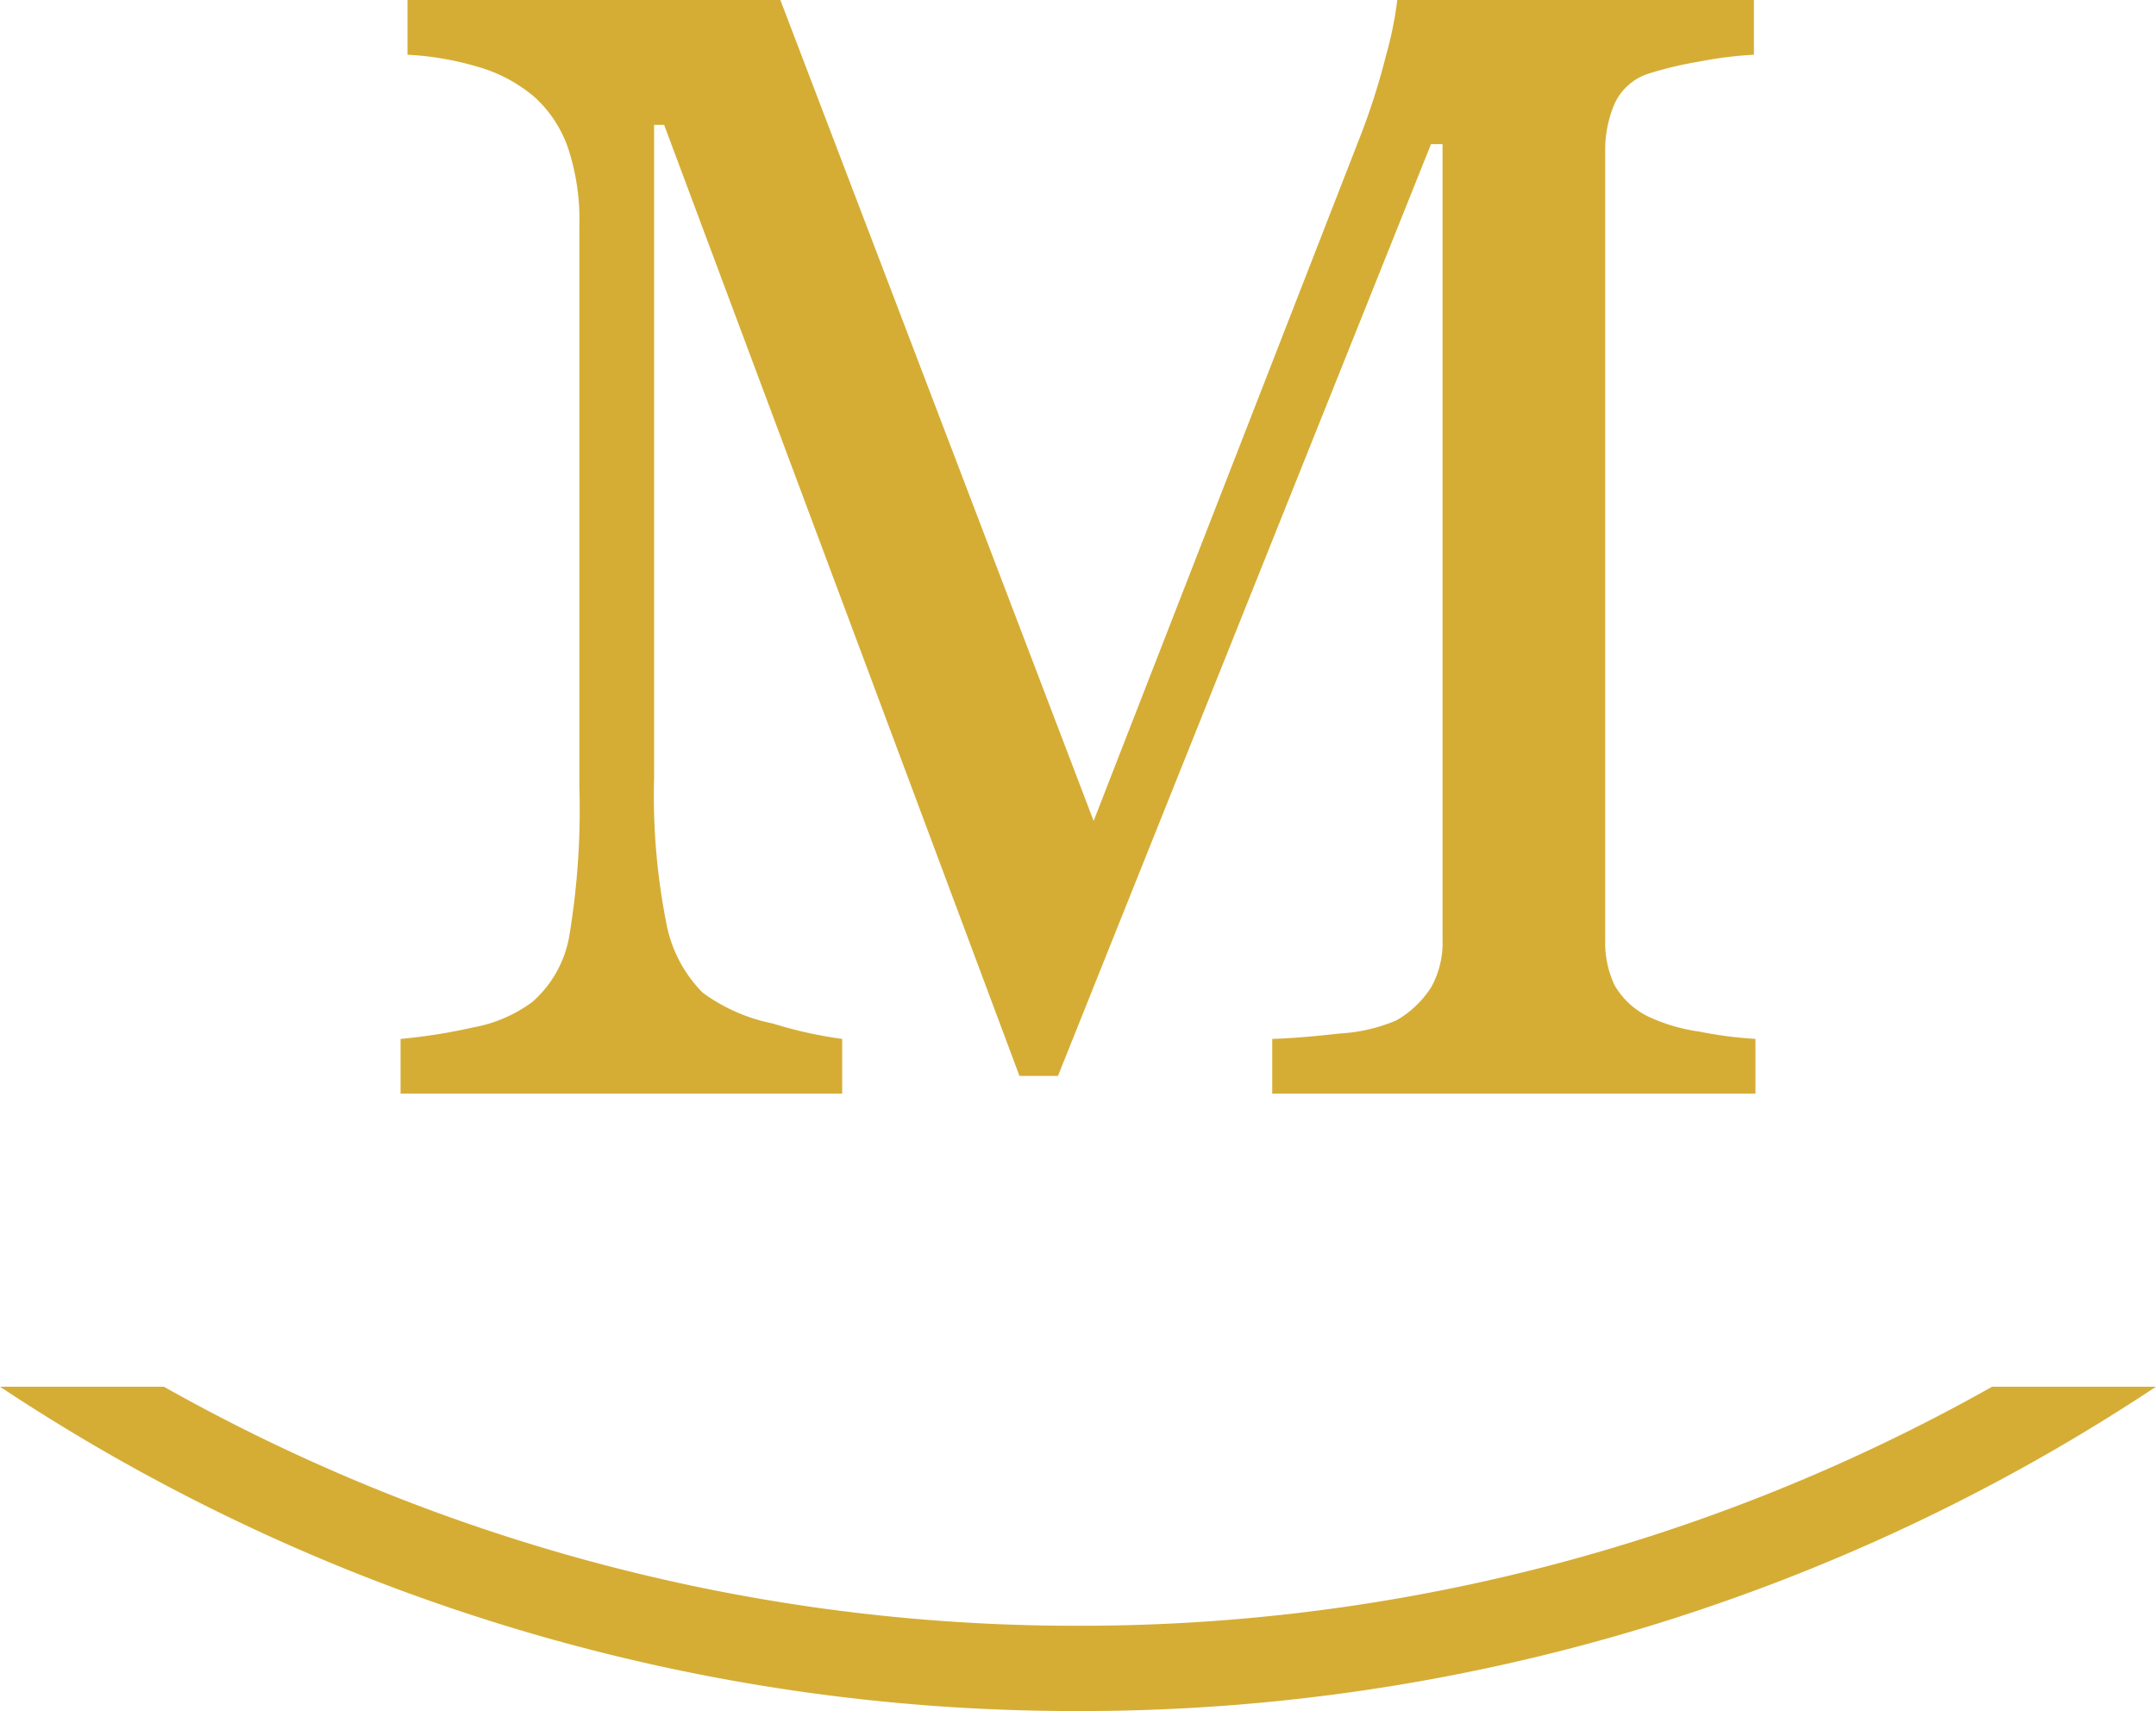 <svg id="Layer_1" data-name="Layer 1" xmlns="http://www.w3.org/2000/svg" width="28.641mm" height="22.73mm" viewBox="0 0 81.186 64.432">
  <defs>
    <style>
      .cls-1 {
        fill: #d5ad35;
      }
    </style>
  </defs>
  <g>
    <path class="cls-1" d="M66.104,49.56H47.907V47.499q.986-.028,2.539-.203a6.403,6.403,0,0,0,2.133-.493,3.784,3.784,0,0,0,1.321-1.262,3.464,3.464,0,0,0,.421-1.785V13.805h-.435L39.839,48.892H38.388L25.008,13.079H24.631V37.661a24.596,24.596,0,0,0,.45,5.427,5.026,5.026,0,0,0,1.379,2.67,6.672,6.672,0,0,0,2.641,1.161,15.954,15.954,0,0,0,2.612.58v2.061H15.083V47.499a21.235,21.235,0,0,0,2.743-.435,5.33,5.33,0,0,0,2.22-.958,4.269,4.269,0,0,0,1.393-2.496,29.094,29.094,0,0,0,.377-5.63v-21.07a8.639,8.639,0,0,0-.435-2.989,4.679,4.679,0,0,0-1.248-1.886,5.723,5.723,0,0,0-2.206-1.161,11.163,11.163,0,0,0-2.583-.435V8.377H29.385L41.182,39.289,51.253,13.43a25.634,25.634,0,0,0,.942-2.976,13.885,13.885,0,0,0,.421-2.077h13.43V10.438a14.707,14.707,0,0,0-2.075.261,13.64,13.64,0,0,0-1.843.435,2.125,2.125,0,0,0-1.335,1.161,4.445,4.445,0,0,0-.348,1.77V43.755a3.802,3.802,0,0,0,.348,1.712,2.961,2.961,0,0,0,1.335,1.219,6.737,6.737,0,0,0,1.857.537,15.496,15.496,0,0,0,2.119.276Z" transform="translate(0 -8.377)"/>
    <path class="cls-1" d="M75.016,60.596A69.972,69.972,0,0,1,40.593,69.598,69.972,69.972,0,0,1,6.17,60.596H0A73.201,73.201,0,0,0,40.593,72.809,73.201,73.201,0,0,0,81.186,60.596Z" transform="translate(0 -8.377)"/>
  </g>
</svg>
